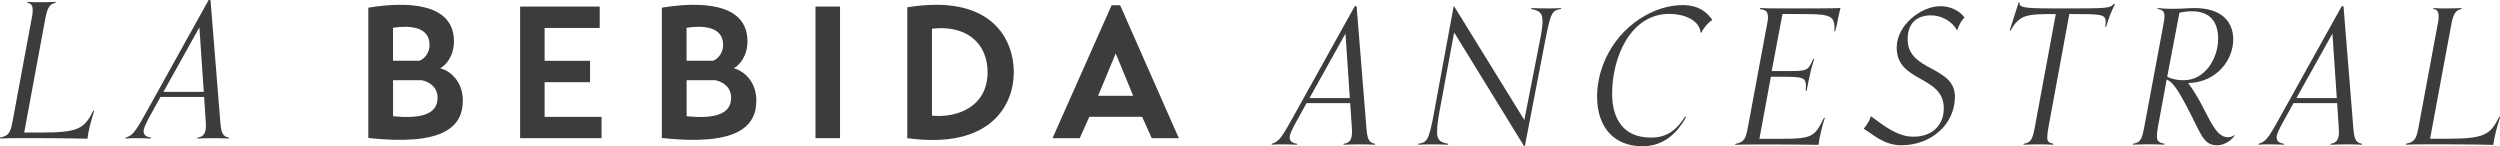 <svg xmlns="http://www.w3.org/2000/svg" width="700" height="41" viewBox="0 0 700 41" fill="none"><g clip-path="url(#clip0)"><path d="M378.053 28.87H365.834L362.787 34.387C362.025 35.81 361.162 37.426 361.105 38.375C361.105 39.324 361.507 40.007 363.189 40.259V40.526C362.068 40.466 360.444 40.422 358.56 40.422C356.835 40.422 357.08 40.481 356.073 40.526V40.259C357.957 39.68 358.618 38.998 361.924 33.022L379.333 1.735H379.85L382.553 35.276C382.811 38.642 383.056 39.903 384.996 40.259V40.526C383.933 40.466 382.409 40.422 380.669 40.422C378.786 40.422 377.306 40.481 376.184 40.526V40.259C378.111 40.051 378.571 38.791 378.571 36.789C378.571 36.418 378.513 36.047 378.513 35.691L378.053 28.87ZM366.654 27.462H377.953L376.731 9.401L366.654 27.462Z" fill="#3C3C3B"></path><path d="M401.47 31.866L407.019 1.794H407.177L426.814 33.601L430.882 12.871C431.284 10.765 431.903 8.037 431.903 5.991C431.903 3.574 431.04 2.995 428.74 2.521V2.254C429.861 2.313 431.788 2.358 433.671 2.358C435.41 2.358 436.014 2.298 437.078 2.254V2.521C434.734 2.936 434.274 3.099 432.751 10.914L426.943 40.985H426.785L407.163 9.09L403.296 29.923C402.893 32.029 402.376 34.757 402.376 36.952C402.376 39.206 403.238 39.843 405.481 40.259V40.526C404.36 40.466 402.534 40.422 400.651 40.422C398.926 40.422 398.207 40.481 397.143 40.526V40.259C399.429 39.843 400.047 39.636 401.47 31.866Z" fill="#3C3C3B"></path><path d="M476.336 9.193H476.178C475.876 5.575 471.449 3.885 467.424 3.885C456.484 3.885 451.395 16.118 451.395 26.187C451.395 33.541 454.759 38.524 462.234 38.524C466.101 38.524 469.048 37.056 471.808 32.652L472.067 32.815C469.12 38.227 464.994 40.956 459.848 40.956C452.373 40.956 447.183 36.121 447.183 26.987C447.183 19.054 451.453 9.505 460.725 4.315C463.471 2.788 467.136 1.424 471.161 1.424C476.15 1.424 478.335 3.989 479.456 5.575C478.162 6.406 476.998 7.874 476.336 9.193Z" fill="#3C3C3B"></path><path d="M496.073 19.899H500.702C506.251 19.899 506.194 19.736 507.732 16.489H507.991C507.487 18.165 507.171 19.01 506.826 20.745C506.625 21.634 506.165 23.636 505.863 25.416H505.604C505.604 25.045 505.662 24.63 505.662 24.318C505.662 21.531 504.9 21.486 497.626 21.486H495.843L492.638 38.865H498.69C507.545 38.865 508.106 38.242 510.707 32.993H510.966C510.204 35.306 509.486 38.183 509.184 40.555C503.592 40.451 498.043 40.451 492.437 40.451C488.57 40.451 486.945 40.511 485.867 40.555V40.288C488.512 39.814 488.814 38.717 489.432 35.514L494.679 7.325C494.88 6.228 495.038 5.546 495.038 4.908C494.981 3.069 494.377 2.803 492.796 2.55V2.254C493.817 2.313 495.441 2.358 499.107 2.358C506.898 2.358 513.008 2.358 515.336 2.254C514.675 4.612 514.517 6.45 513.856 8.763H513.597C513.654 8.452 513.654 8.185 513.654 7.918C513.654 3.929 511.973 3.929 502.255 3.929H499.092L496.073 19.899Z" fill="#3C3C3B"></path><path d="M523.861 32.548C527.426 35.128 531.192 38.272 535.763 38.272C541.01 38.272 544.259 35.069 544.259 30.338C544.259 20.997 531.077 23.206 531.077 13.331C531.077 7.029 537.891 1.735 543.296 1.735C545.74 1.735 548.385 2.684 550.067 4.878C549.147 5.827 548.687 6.658 547.982 8.497C546.602 5.976 543.655 4.3 540.708 4.3C536.899 4.3 534.139 6.302 534.139 11.017C534.139 20.092 547.379 18.372 547.379 27.076C547.379 34.742 540.809 40.674 532.371 40.674C527.383 40.674 524.235 37.426 521.834 36.047C523.156 34.431 523.415 33.749 523.861 32.548Z" fill="#3C3C3B"></path><path d="M569.775 35.484L575.626 3.929C567.331 3.929 565.506 4.093 562.961 8.556H562.703L565.247 0.623H565.506C565.448 0.727 565.448 0.83 565.448 0.934C565.448 2.358 568.395 2.358 577.207 2.358C590.289 2.358 590.648 2.358 591.97 1.038L592.172 1.201C591.05 3.455 590.547 4.775 589.685 7.607L589.484 7.444C589.584 6.865 589.584 6.495 589.584 6.139C589.584 3.989 588.463 3.929 579.867 3.929H579.406L573.599 35.484C573.441 36.374 573.24 37.382 573.24 38.627C573.24 39.621 573.642 39.932 574.921 40.259L574.864 40.526C573.8 40.466 572.621 40.422 570.896 40.422C569.013 40.422 567.691 40.481 566.569 40.526L566.627 40.259C568.496 39.903 569.056 39.428 569.775 35.484Z" fill="#3C3C3B"></path><path d="M600.409 35.484L605.655 7.399C605.857 6.302 606.058 5.19 606.058 4.567C606.058 3.099 605.497 2.788 604.074 2.461L604.132 2.254C605.555 2.358 606.116 2.461 608.358 2.461C611.262 2.461 612.685 2.254 614.467 2.254C621.842 2.254 625.306 5.872 625.306 11.077C625.306 16.845 620.577 23.102 612.685 23.251C618.133 30.502 619.499 38.42 623.826 38.42C624.53 38.42 625.048 38.257 625.608 37.842L625.709 37.945C625.206 38.731 623.366 40.674 620.778 40.674C616.868 40.674 616.351 37.53 612.225 29.701C610.083 25.653 608.459 22.984 606.676 22.242L604.232 35.469C604.031 36.626 603.93 37.471 603.93 38.197C603.93 39.725 604.85 40.036 606.072 40.244L606.015 40.511C604.951 40.451 603.269 40.407 601.53 40.407C599.647 40.407 598.324 40.466 597.203 40.511L597.26 40.244C599.144 39.903 599.69 39.428 600.409 35.484ZM606.82 21.471C607.884 22.094 609.566 22.465 611.406 22.465C617.515 22.465 621.08 16.222 621.08 10.869C621.08 6.406 619.039 3.158 613.749 3.158C612.685 3.158 611.161 3.322 610.241 3.574L606.82 21.471Z" fill="#3C3C3B"></path><path d="M654.402 28.87H642.183L639.135 34.387C638.373 35.81 637.511 37.426 637.453 38.375C637.453 39.324 637.856 40.007 639.538 40.259V40.526C638.417 40.466 636.792 40.422 634.909 40.422C633.184 40.422 633.428 40.481 632.422 40.526V40.259C634.305 39.68 634.967 38.998 638.273 33.022L655.681 1.735H656.184L658.887 35.276C659.146 38.642 659.39 39.903 661.331 40.259V40.526C660.267 40.466 658.729 40.422 657.004 40.422C655.121 40.422 653.64 40.481 652.519 40.526V40.259C654.459 40.051 654.905 38.791 654.905 36.789C654.905 36.418 654.847 36.047 654.847 35.691L654.402 28.87ZM643.002 27.462H654.301L653.079 9.401L643.002 27.462Z" fill="#3C3C3B"></path><path d="M680.421 38.85H684.748C695.587 38.85 697.211 37.901 699.813 32.652L700.014 32.859C699.152 35.425 698.39 38.42 698.131 40.57C692.741 40.407 681.902 40.407 680.22 40.407C676.353 40.407 674.728 40.466 673.65 40.511V40.244C676.295 39.769 676.597 38.672 677.215 35.469L682.462 7.281C682.62 6.539 682.822 5.501 682.822 4.656C682.822 3.233 682.419 2.714 681.341 2.506V2.254C682.664 2.358 683.425 2.358 685.309 2.358C687.034 2.358 688.155 2.298 689.233 2.254V2.521C687.609 2.832 686.89 3.781 686.286 7.295L680.421 38.85Z" fill="#3C3C3B"></path><path d="M6.771 37.115H11.098C21.936 37.115 23.561 36.166 26.163 30.917L26.364 31.124C25.502 33.69 24.74 36.685 24.481 38.835C19.09 38.672 8.251 38.672 6.569 38.672C2.703 38.672 1.078 38.731 0 38.776V38.509C2.645 38.034 2.947 36.937 3.565 33.734L8.798 5.561C8.956 4.819 9.157 3.781 9.157 2.936C9.157 1.512 8.754 0.993 7.676 0.786V0.519C9.013 0.623 9.775 0.623 11.658 0.623C13.383 0.623 14.505 0.563 15.583 0.519V0.786C13.944 1.097 13.24 2.046 12.621 5.561L6.771 37.115Z" fill="#3C3C3B"></path><path d="M57.156 27.136H44.937L41.889 32.652C41.127 34.075 40.265 35.691 40.207 36.641C40.207 37.59 40.61 38.272 42.292 38.524V38.791C41.17 38.731 39.546 38.687 37.663 38.687C35.938 38.687 36.182 38.746 35.176 38.791V38.524C37.059 37.945 37.72 37.263 41.027 31.288L58.421 0H58.938L61.641 33.541C61.9 36.907 62.144 38.168 64.085 38.524V38.791C63.021 38.731 61.483 38.687 59.758 38.687C57.874 38.687 56.394 38.746 55.273 38.791V38.524C57.199 38.316 57.659 37.056 57.659 35.054C57.659 34.683 57.601 34.312 57.601 33.957L57.156 27.136ZM45.756 25.727H57.055L55.833 7.666L45.756 25.727Z" fill="#3C3C3B"></path><path d="M103.142 2.149C113.219 0.474 127.105 0.474 127.105 11.55C127.105 15.643 124.92 18.268 123.238 19.113C126.042 19.795 129.592 22.79 129.592 28.143C129.592 35.543 124.144 40.896 103.128 38.642V2.149H103.142ZM110.056 17.007H117.431C118.854 16.533 120.277 14.753 120.277 12.603C120.277 7.413 114.728 7.087 110.042 7.769V17.007H110.056ZM110.056 32.547C117.028 33.229 122.52 32.384 122.52 27.402C122.52 24.199 119.975 22.835 118.092 22.464H110.056V32.547Z" fill="#3C3C3B"></path><path d="M168.434 32.696V38.687H145.635V1.839H167.917V7.829H152.492V17.023H165.214V23.013H152.492V32.726H168.434V32.696Z" fill="#3C3C3B"></path><path d="M185.325 2.15C195.402 0.474 209.288 0.474 209.288 11.551C209.288 15.644 207.103 18.268 205.421 19.114C208.225 19.796 211.775 22.791 211.775 28.144C211.775 35.543 206.327 40.896 185.311 38.642V2.15H185.325ZM192.254 17.008H199.628C201.051 16.533 202.475 14.754 202.475 12.604C202.475 7.414 196.926 7.088 192.239 7.77V17.008H192.254ZM192.254 32.548C199.226 33.23 204.717 32.385 204.717 27.402C204.717 24.2 202.173 22.835 200.289 22.465H192.254V32.548Z" fill="#3C3C3B"></path><path d="M228.335 1.839H235.207V38.687H228.335V1.839Z" fill="#3C3C3B"></path><path d="M254.038 2.046C277.858 -1.839 283.867 11.181 283.867 20.255C283.867 29.078 277.714 41.934 254.038 38.687V2.046ZM260.953 32.385C267.982 33.067 276.521 29.923 276.521 20.211C276.521 12.07 270.57 6.925 260.953 8.037V32.385Z" fill="#3C3C3B"></path><path d="M294.706 38.687L311.252 1.468H313.638L330.069 38.687H322.493L319.79 32.696H305.027L302.325 38.687H294.706ZM307.471 26.824H317.289L312.402 14.962L307.471 26.824Z" fill="#3C3C3B"></path></g><defs><clipPath id="clip0"><rect width="700" height="41" fill="white"></rect></clipPath></defs></svg>